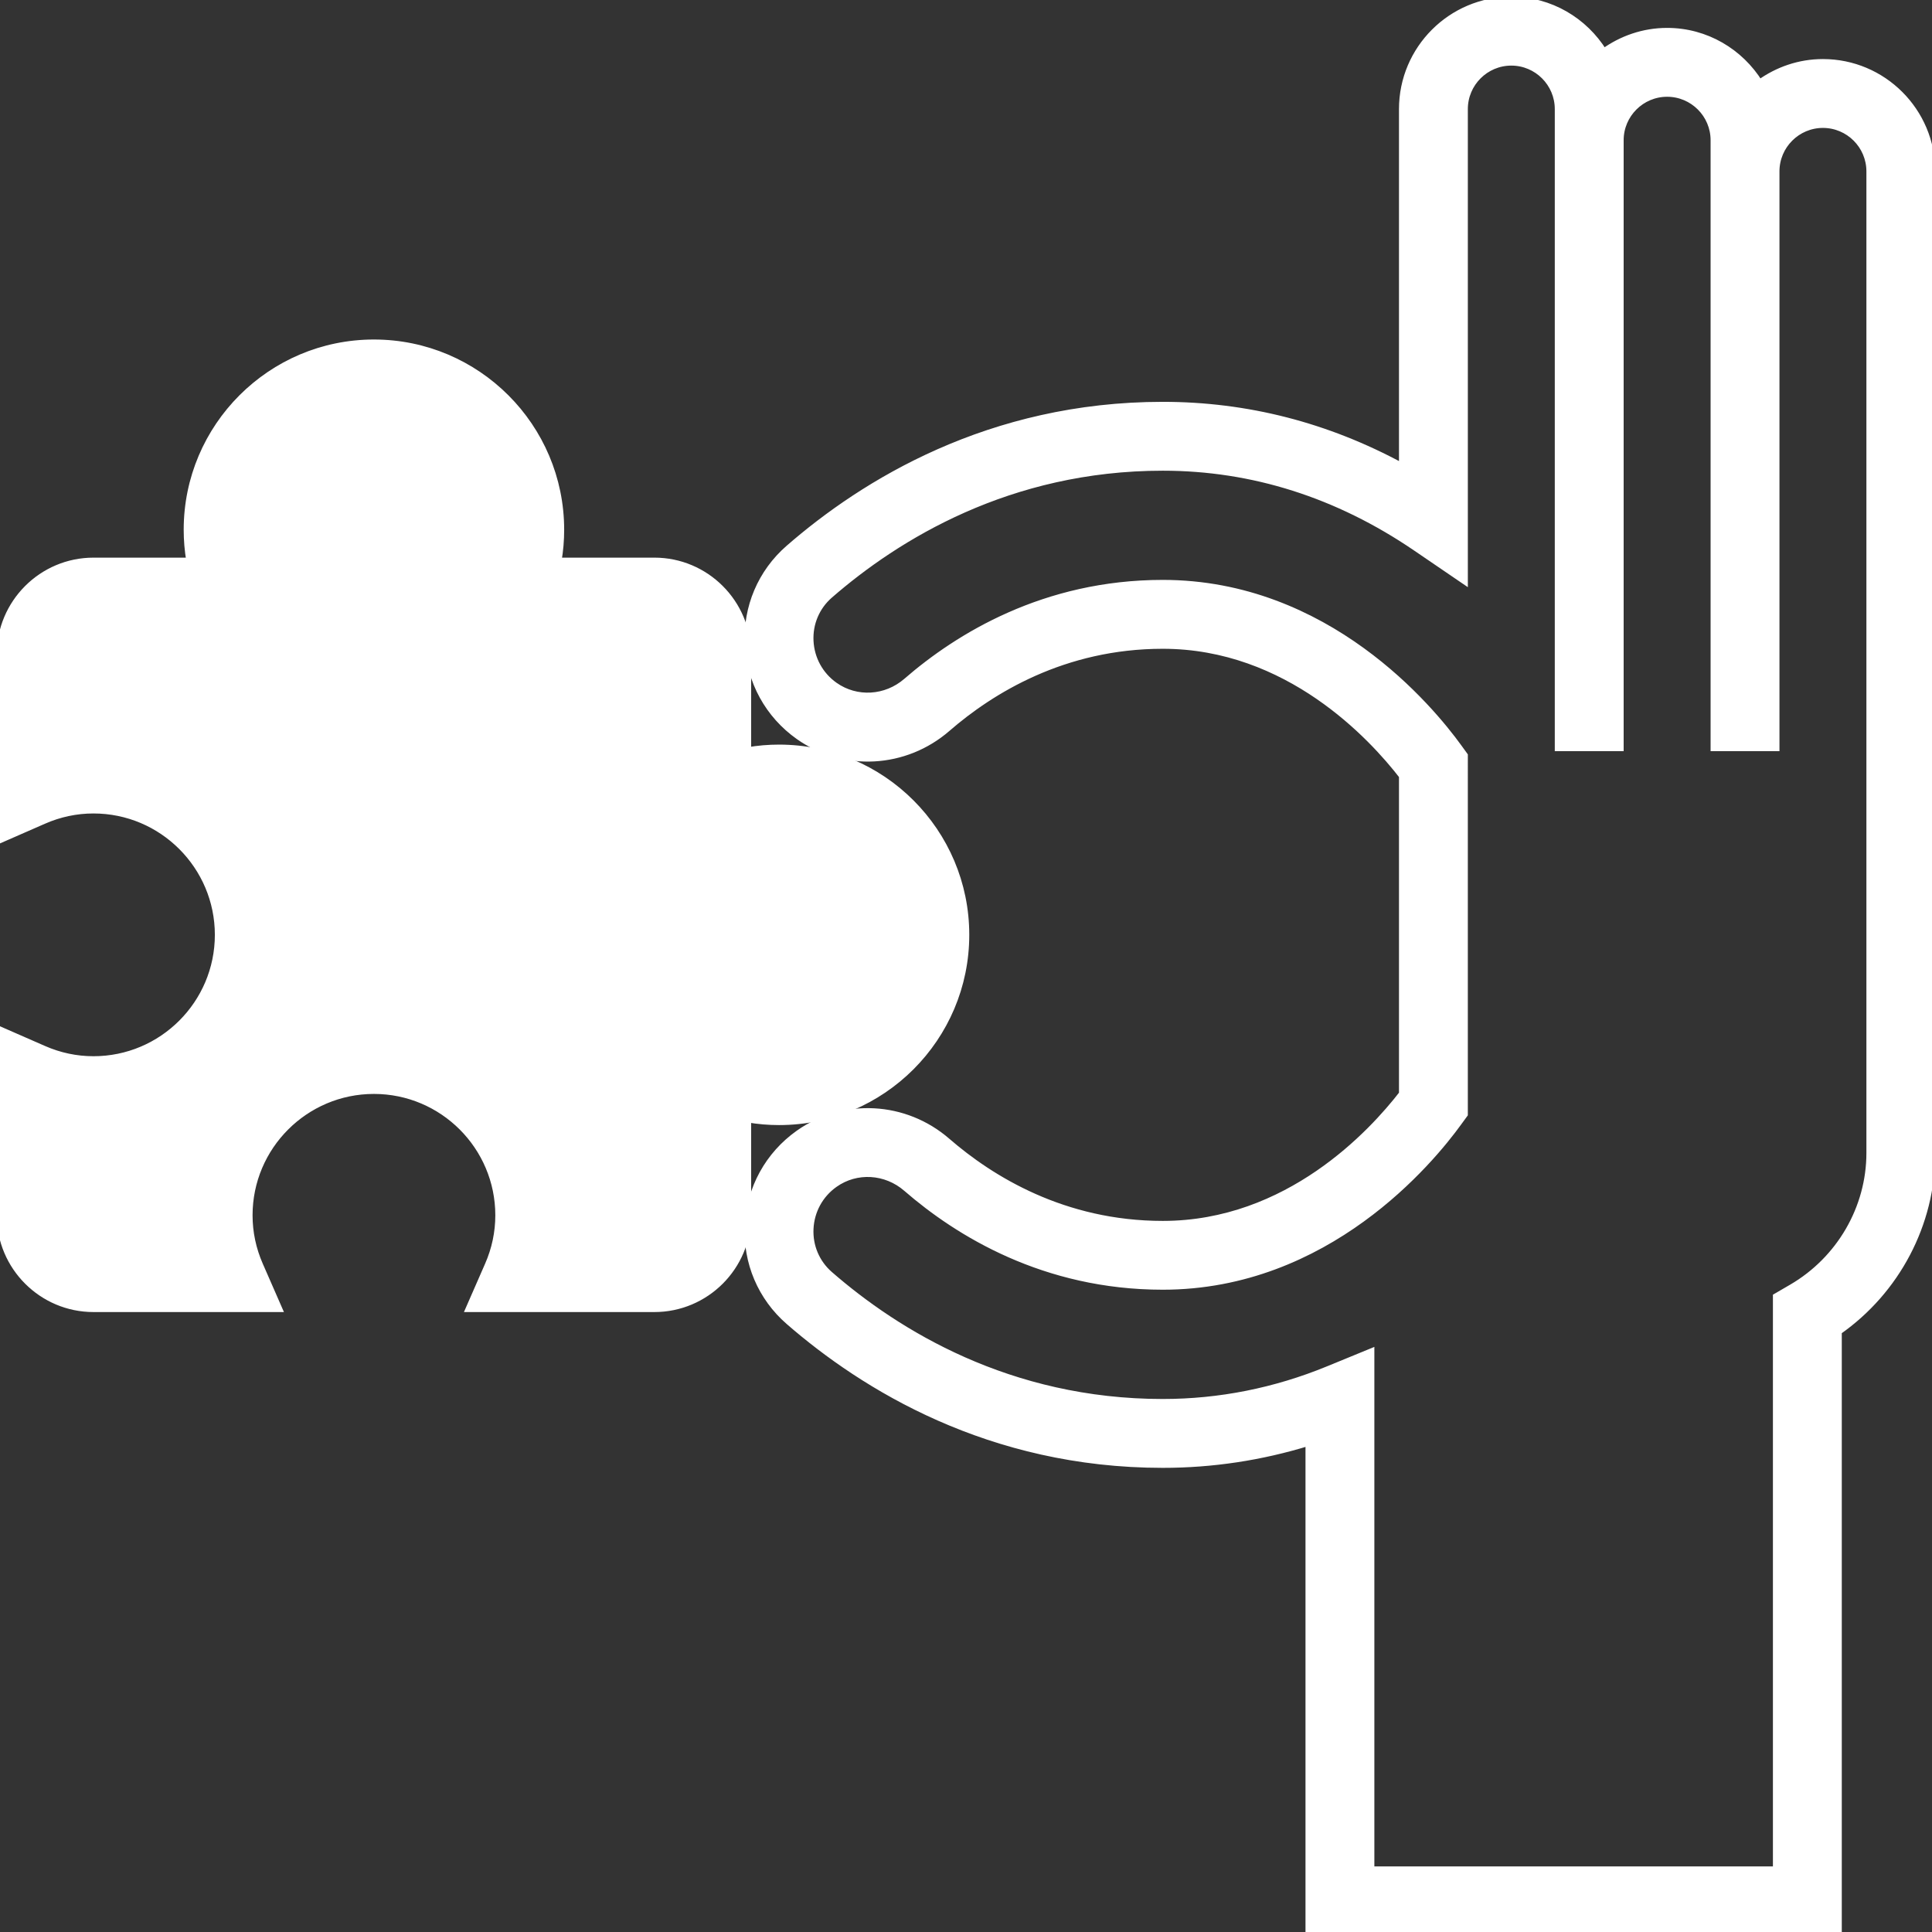 <!DOCTYPE svg PUBLIC "-//W3C//DTD SVG 1.1//EN" "http://www.w3.org/Graphics/SVG/1.1/DTD/svg11.dtd">

<!-- Uploaded to: SVG Repo, www.svgrepo.com, Transformed by: SVG Repo Mixer Tools -->
<svg height="60px" width="60px" version="1.1" id="Layer_1" xmlns="http://www.w3.org/2000/svg" xmlns:xlink="http://www.w3.org/1999/xlink" viewBox="0 0 295.238 295.238" xml:space="preserve" fill="#ffffff" stroke="#ffffff">

<rect x="0" y="0" width="295.238" height="295.238" fill="#333333" stroke="none"/>

<g id="SVGRepo_bgCarrier" stroke-width="0"/>

<g id="SVGRepo_tracerCarrier" stroke-linecap="round" stroke-linejoin="round"/>

<g id="SVGRepo_iconCarrier"> <g> <g> <path style="fill:#ffffff;" d="M278.571,9.525c-3.619,0-6.948,1.19-9.686,3.157c-2.943-4.733-8.152-7.919-14.124-7.919 c-3.619,0-6.948,1.19-9.686,3.157c-2.942-4.733-8.151-7.919-14.123-7.919c-9.19,0-16.667,7.476-16.667,16.667v54.623 c-11.481-6.233-23.752-9.386-36.595-9.386c-26.471,0-45.695,11.895-57.157,21.876c-4.238,3.686-6.505,9.029-6.224,14.657 c0.286,5.667,3.105,10.81,7.743,14.09c6.914,4.89,16.257,4.386,22.714-1.219c6.662-5.781,17.776-12.667,32.924-12.667 c19.157,0,32,13.976,36.595,19.924v48.586c-4.595,5.948-17.438,19.919-36.595,19.919c-15.152,0-26.267-6.886-32.924-12.657 c-6.462-5.619-15.81-6.105-22.714-1.224c-4.638,3.281-7.462,8.424-7.743,14.09c-0.281,5.629,1.986,10.971,6.224,14.657 c11.467,9.976,30.686,21.871,57.157,21.871c7.581,0,15.057-1.133,22.31-3.371v74.8h80.952V203.47 c8.876-6.219,14.286-16.433,14.286-27.281v-150C295.238,17.001,287.762,9.525,278.571,9.525z M285.714,176.191 c0,8.41-4.567,16.29-11.919,20.567l-2.367,1.376v87.581h-61.905v-79.143l-6.567,2.695c-8.119,3.333-16.619,5.019-25.267,5.019 c-23.524,0-40.671-10.619-50.905-19.533c-2.019-1.762-3.1-4.31-2.967-7c0.138-2.733,1.495-5.214,3.733-6.795 c3.314-2.352,7.829-2.09,10.971,0.643c7.881,6.838,21.076,14.986,39.167,14.986c25.129,0,40.962-19.186,45.214-25.071l0.905-1.238 V115.44l-0.905-1.248c-4.252-5.881-20.086-25.076-45.214-25.076c-18.081,0-31.281,8.152-39.167,14.995 c-3.138,2.724-7.648,2.986-10.971,0.638c-2.238-1.581-3.595-4.062-3.733-6.795c-0.133-2.686,0.948-5.238,2.967-7 c10.238-8.905,27.381-19.524,50.905-19.524c13.71,0,26.719,4.129,38.676,12.276l7.443,5.076V16.668 c0-3.938,3.205-7.143,7.143-7.143s7.143,3.205,7.143,7.143v4.762v92.857h9.524V21.43c0-3.938,3.205-7.143,7.143-7.143 s7.143,3.205,7.143,7.143v4.762v88.095h9.524V26.191c0-3.938,3.205-7.143,7.143-7.143c3.938,0,7.143,3.205,7.143,7.143V176.191z"/> <path style="fill:#ffffff;" d="M100,200.001H71.662l2.919-6.671c1.071-2.438,1.61-5,1.61-7.614 c0-10.505-8.543-19.048-19.048-19.048s-19.048,8.543-19.048,19.048c0,2.614,0.538,5.176,1.61,7.614l2.919,6.671H14.286 C6.41,200.001,0,193.591,0,185.715v-28.338l6.671,2.919c2.438,1.071,5,1.61,7.614,1.61c10.505,0,19.048-8.543,19.048-19.048 S24.79,123.81,14.285,123.81c-2.614,0-5.176,0.538-7.614,1.61L0,128.339v-28.338c0-7.876,6.41-14.286,14.286-14.286h14.69 c-0.271-1.567-0.405-3.157-0.405-4.762c0-15.757,12.814-28.571,28.571-28.571s28.571,12.814,28.571,28.571 c0,1.605-0.133,3.195-0.405,4.762H100c7.876,0,14.286,6.41,14.286,14.286v14.69c1.567-0.271,3.157-0.405,4.762-0.405 c15.757,0,28.571,12.814,28.571,28.571s-12.814,28.571-28.571,28.571c-1.605,0-3.195-0.133-4.762-0.405v14.69 C114.286,193.591,107.876,200.001,100,200.001z"/> </g> </g> </g>

</svg>